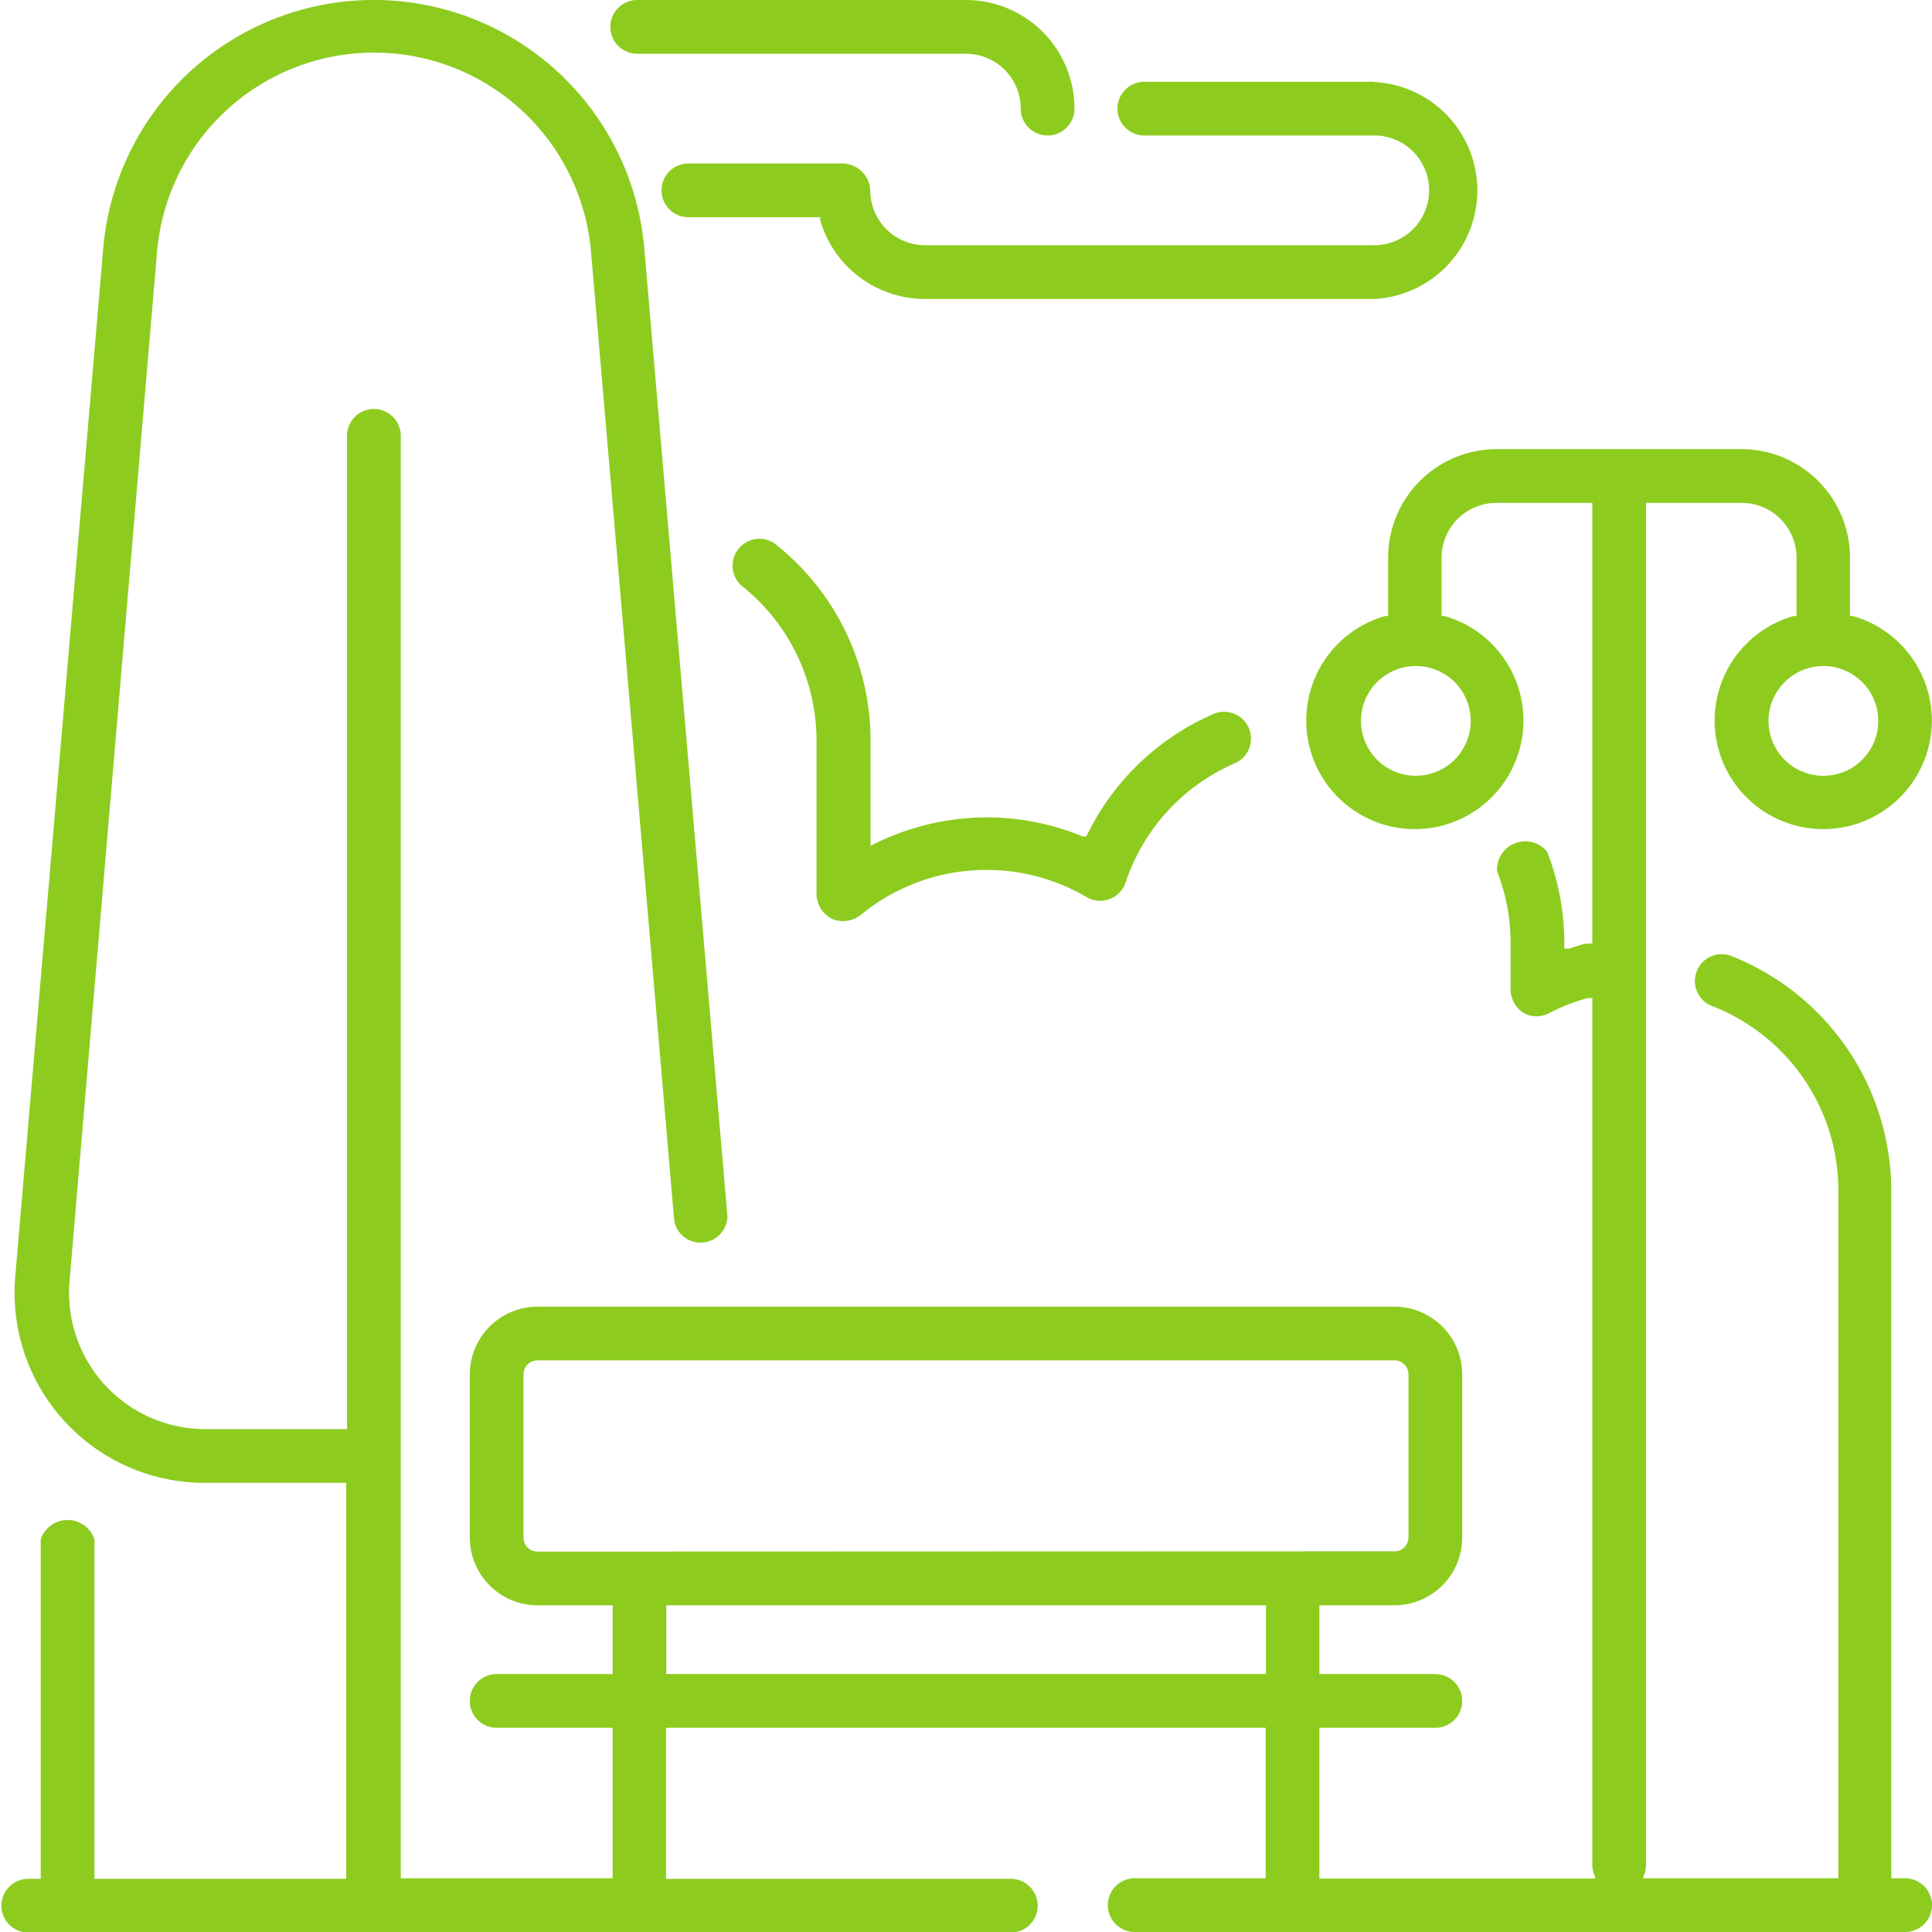 <svg xmlns="http://www.w3.org/2000/svg" viewBox="0 0 68.31 68.31"><defs><style>.cls-1{fill:#8dcc1f;}</style></defs><title>Ресурс 11</title><g id="&#x421;&#x43B;&#x43E;&#x439;_2" data-name="&#x421;&#x43B;&#x43E;&#x439; 2"><g id="&#x421;&#x43B;&#x43E;&#x439;_1-2" data-name="&#x421;&#x43B;&#x43E;&#x439; 1"><path class="cls-1" d="M40.12,68.31H67.36a.95.95,0,1,0,0-1.9h-.49V42.09a8.94,8.94,0,0,0-5.71-8.31.95.95,0,0,0-.68,1.77A7,7,0,0,1,65,42.09V66.41H58.09l.06-.18a.94.94,0,0,0,.05-.32V17.78h3.38a1.94,1.94,0,0,1,1.94,1.94v2.06l-.1,0a3.84,3.84,0,1,0,2.09,0l-.1,0V19.72a3.84,3.84,0,0,0-3.84-3.84H52.92a3.84,3.84,0,0,0-3.84,3.84v2.06l-.1,0a3.84,3.84,0,1,0,2.09,0l-.1,0V19.72a1.94,1.94,0,0,1,1.94-1.94H56.3V33.36l-.11,0c-.23,0-.47.11-.71.18l-.17,0v-.18a8.88,8.88,0,0,0-.61-3.25,1,1,0,0,0-1.77.69,6.94,6.94,0,0,1,.48,2.55V35a1,1,0,0,0,.45.81.94.94,0,0,0,.93,0,7,7,0,0,1,1.34-.52l.17,0V65.92a.94.94,0,0,0,.05.32l.06.18H46.65V61.09h4.1a.95.95,0,1,0,0-1.9h-4.1V56.76h2.66a2.4,2.4,0,0,0,2.39-2.39V48.59a2.4,2.4,0,0,0-2.39-2.39H19a2.4,2.4,0,0,0-2.39,2.39v5.77A2.4,2.4,0,0,0,19,56.76h2.66v2.43h-4.1a.95.95,0,1,0,0,1.9h4.1v5.32H14.17v-51a.95.95,0,1,0-1.9,0V50.53h-5a4.82,4.82,0,0,1-4.81-5.24L5.55,8.94a7.7,7.7,0,0,1,15.35,0l2.94,34.24A.95.95,0,0,0,25.72,43L22.78,8.78a9.6,9.6,0,0,0-19.13,0L.54,45.13a6.72,6.72,0,0,0,6.7,7.3h5v14H3.34v-12a1,1,0,0,0-1.9,0v12H1a.95.95,0,1,0,0,1.9H35.74a.95.95,0,1,0,0-1.9H23.55V61.09h21.2v5.32H40.12a.95.95,0,1,0,0,1.9ZM64.47,23.55a1.94,1.94,0,1,1-1.94,1.94A1.94,1.94,0,0,1,64.47,23.55ZM52,25.49A1.94,1.94,0,1,1,50,23.55,1.94,1.94,0,0,1,52,25.49ZM19,54.86a.49.49,0,0,1-.49-.49V48.59A.49.49,0,0,1,19,48.1H49.31a.49.49,0,0,1,.49.49v5.77a.49.49,0,0,1-.49.49Zm4.56,4.33V56.76h21.2v2.43Z"></path><path class="cls-1" d="M34.15,0H22.53a.95.95,0,0,0,0,1.9H34.15a1.94,1.94,0,0,1,1.94,1.94.95.95,0,1,0,1.9,0A3.84,3.84,0,0,0,34.15,0Z"></path><path class="cls-1" d="M28.87,26.21v5.42a1,1,0,0,0,.55.86,1,1,0,0,0,1-.13,7,7,0,0,1,8-.64.95.95,0,0,0,1.38-.52A7,7,0,0,1,43.63,27a.95.95,0,1,0-.76-1.74,8.92,8.92,0,0,0-4.41,4.21l-.06.11-.11,0a8.84,8.84,0,0,0-3.41-.68,9,9,0,0,0-3.91.91l-.19.09V26.21a8.85,8.85,0,0,0-3.4-7,.95.95,0,0,0-1.17,1.49A7,7,0,0,1,28.87,26.21Z"></path><path class="cls-1" d="M48.59,2.89H40.46a.95.95,0,0,0,0,1.9h8.13a1.94,1.94,0,0,1,0,3.88H32.71a1.94,1.94,0,0,1-1.94-1.94,1,1,0,0,0-.95-.95H24.34a.95.95,0,1,0,0,1.9H29l0,.1a3.85,3.85,0,0,0,3.69,2.79H48.59a3.84,3.84,0,0,0,0-7.67Z"></path></g></g></svg>